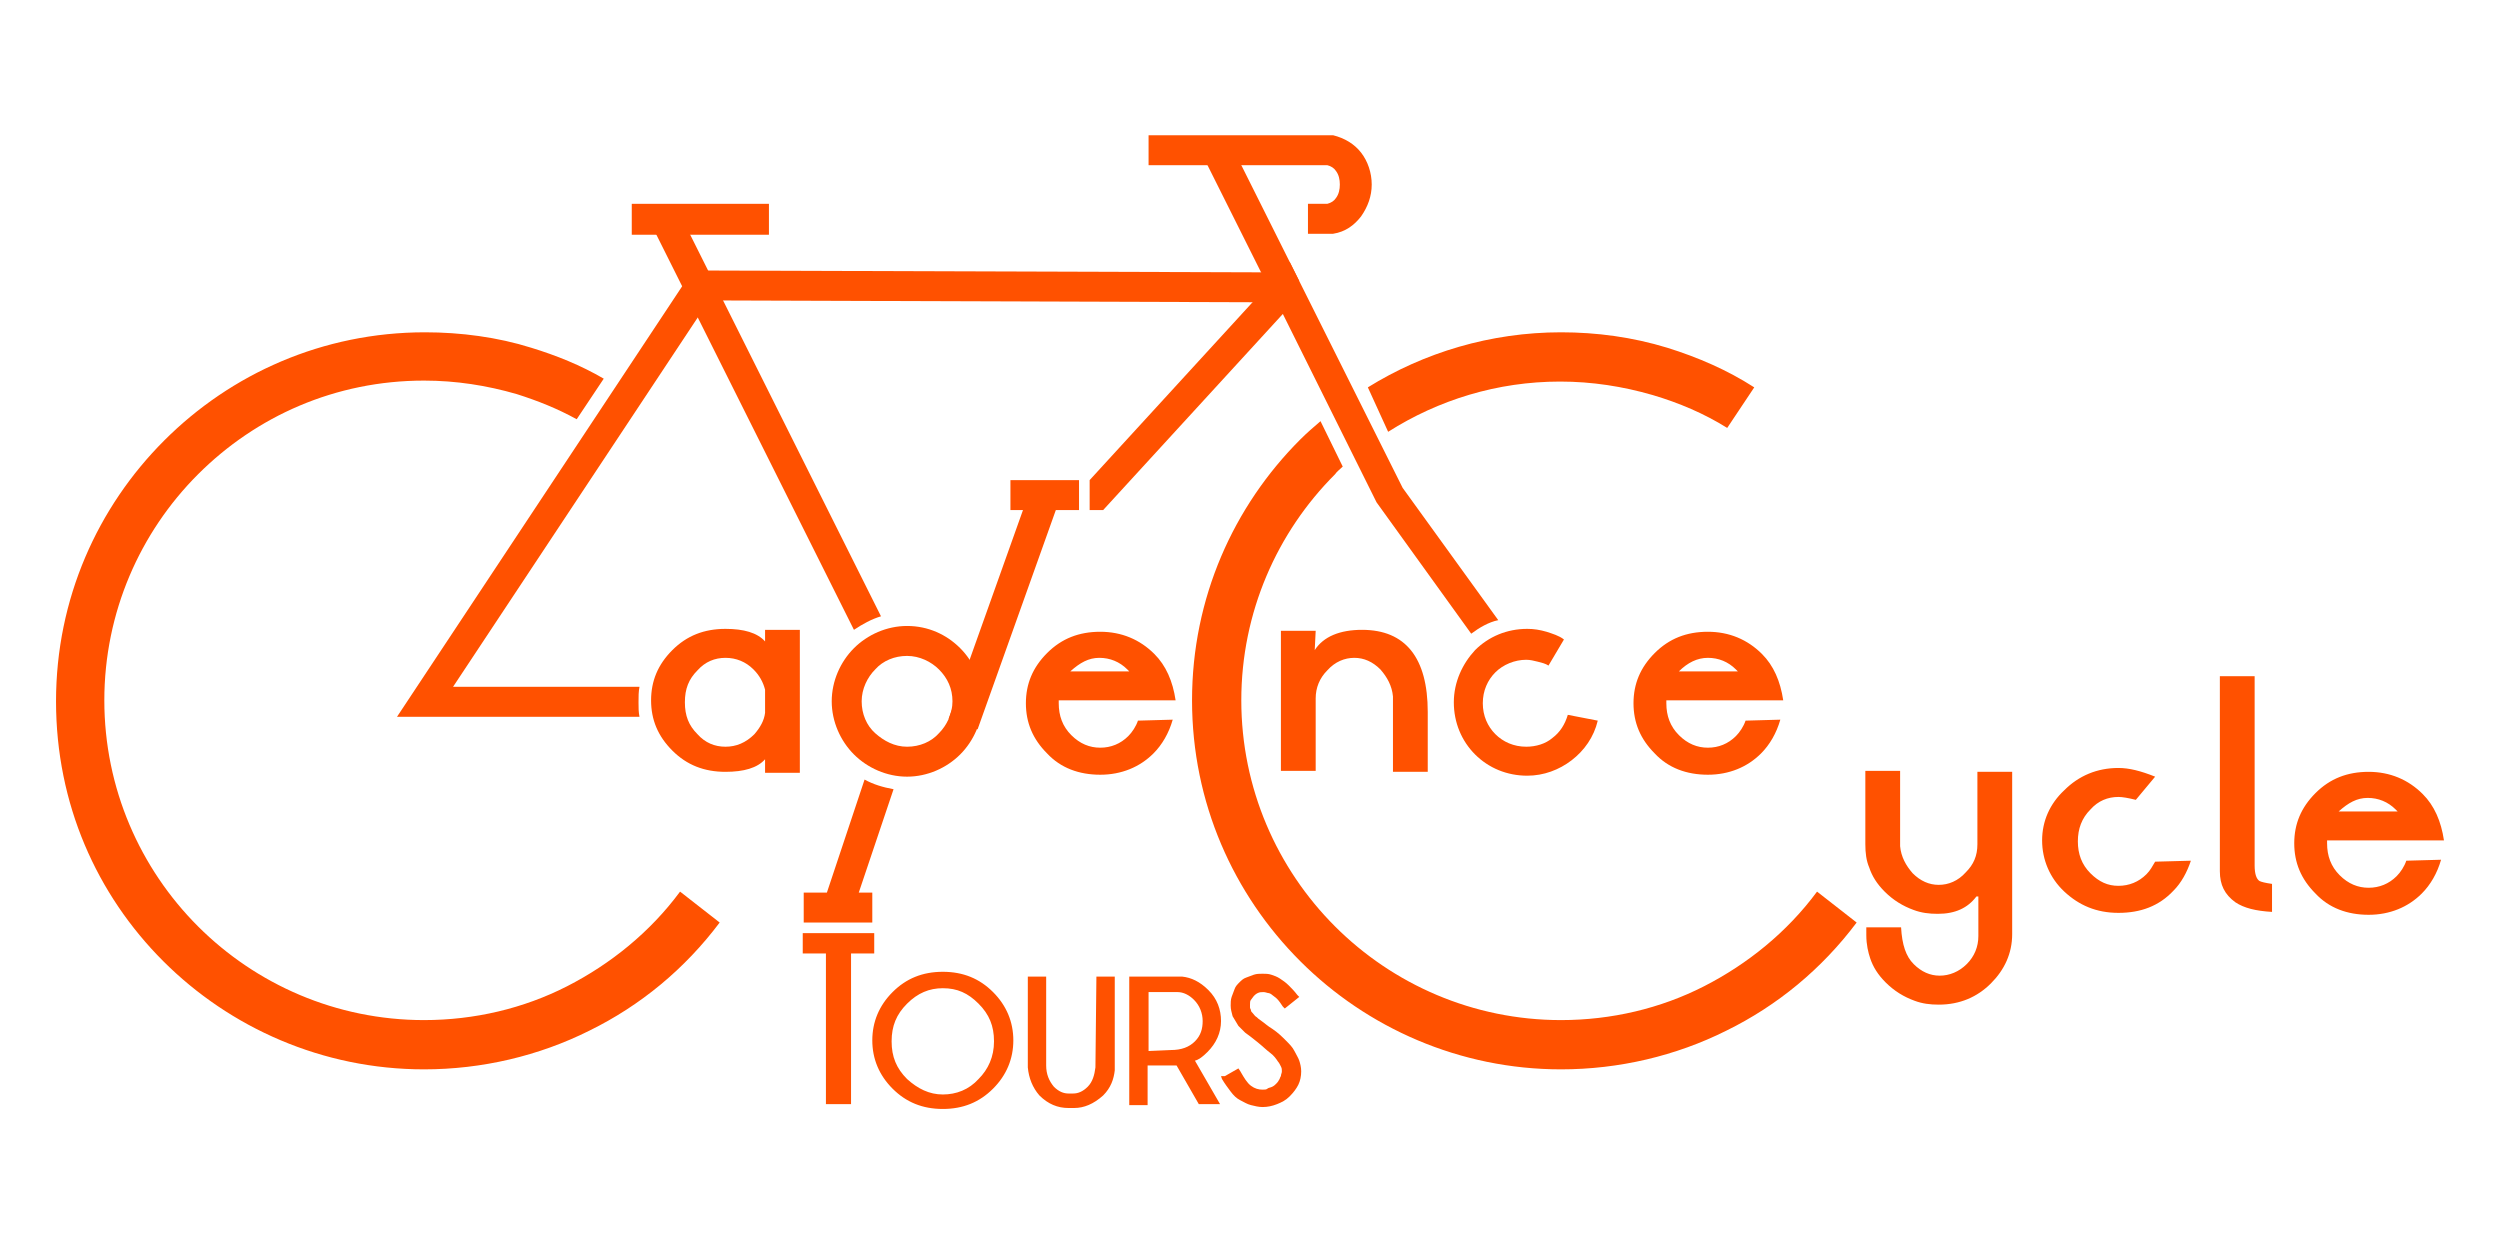 <?xml version="1.0" encoding="UTF-8"?>
<!-- Generator: Adobe Illustrator 27.5.0, SVG Export Plug-In . SVG Version: 6.00 Build 0)  -->
<svg xmlns="http://www.w3.org/2000/svg" xmlns:xlink="http://www.w3.org/1999/xlink" version="1.1" id="Layer_1" x="0px" y="0px" viewBox="0 0 258.8 128.8" style="enable-background:new 0 0 258.8 128.8;" xml:space="preserve">
<style type="text/css">
	.st0{fill-rule:evenodd;clip-rule:evenodd;fill:#FF5100;}
	.st1{fill:#FF5100;}
</style>
<g>
	<path class="st0" d="M192.2,95.5c-3.6,4.8-8.2,8.6-13.5,11.2c-5.2,2.6-11.1,4-17.1,4c-10.5,0-20.1-4.3-27-11.2s-11.2-16.4-11.2-27   s4.3-20.1,11.2-27c0.7-0.7,1.4-1.3,2.1-1.9l2.3,4.7c-0.3,0.3-0.6,0.5-0.8,0.8c-6,6-9.7,14.3-9.7,23.4s3.7,17.4,9.7,23.4   c6,6,14.3,9.7,23.4,9.7c5.2,0,10.3-1.2,14.8-3.5c4.5-2.3,8.6-5.6,11.7-9.8L192.2,95.5L192.2,95.5L192.2,95.5z M141.6,40.1   c5.8-3.6,12.7-5.7,20-5.7c3.7,0,7.4,0.5,11,1.6c3.2,1,6.2,2.3,9,4.1l-2.8,4.2c-2.4-1.5-5-2.6-7.7-3.4c-3.1-0.9-6.3-1.4-9.6-1.4   c-6.5,0-12.6,1.9-17.8,5.2L141.6,40.1L141.6,40.1L141.6,40.1z"></path>
	<path class="st0" d="M204.6,92.8c-0.9,1.2-2.2,1.8-4,1.8c-0.9,0-1.7-0.1-2.5-0.4c-1.1-0.4-2.1-1-3-1.9c-0.8-0.8-1.3-1.6-1.6-2.5   c-0.3-0.7-0.4-1.5-0.4-2.4v-7.6h3.6v7.8c0.1,1.1,0.6,2,1.3,2.8c0.8,0.8,1.7,1.2,2.7,1.2s2-0.4,2.8-1.3c0.8-0.8,1.2-1.7,1.2-2.9   v-7.5h3.6v16.8c0,2-0.8,3.7-2.2,5.1s-3.2,2.2-5.4,2.2c-0.9,0-1.7-0.1-2.5-0.4c-1.1-0.4-2.1-1-3-1.9c-0.8-0.8-1.3-1.6-1.6-2.5   c-0.2-0.6-0.4-1.4-0.4-2.4V96h3.6c0.1,1.8,0.5,3,1.3,3.8c0.8,0.8,1.7,1.2,2.7,1.2s2-0.4,2.8-1.2c0.8-0.8,1.2-1.8,1.2-2.9V92.8   L204.6,92.8L204.6,92.8z M226.8,89.1c-0.4,1.2-1,2.3-1.8,3.1c-1.5,1.6-3.4,2.3-5.7,2.3s-4.1-0.8-5.6-2.2s-2.3-3.3-2.3-5.3   s0.8-3.8,2.3-5.2c1.5-1.5,3.4-2.3,5.6-2.3c1.1,0,2.3,0.3,3.8,0.9l-2,2.4c-0.8-0.2-1.4-0.3-1.8-0.3c-1.1,0-2.1,0.4-2.9,1.3   c-0.9,0.9-1.3,2-1.3,3.3s0.4,2.4,1.3,3.3c0.9,0.9,1.8,1.3,2.9,1.3s2.1-0.4,2.9-1.2c0.4-0.4,0.6-0.8,0.9-1.3L226.8,89.1L226.8,89.1z    M235.2,94.4c-1.7-0.1-2.9-0.4-3.8-1c-1.1-0.8-1.6-1.8-1.6-3.2V70h3.6v19.6c0,0.9,0.2,1.4,0.5,1.6c0.2,0.1,0.6,0.2,1.3,0.3   L235.2,94.4L235.2,94.4L235.2,94.4z M242.1,84h6.1c0,0-0.1-0.1-0.2-0.2c-0.8-0.8-1.8-1.2-2.9-1.2S243.1,83.1,242.1,84   C242.2,84,242.2,84,242.1,84L242.1,84L242.1,84z M252.7,89c-0.4,1.4-1.1,2.6-2,3.5c-1.4,1.4-3.3,2.2-5.5,2.2s-4.1-0.7-5.5-2.2   c-1.5-1.5-2.2-3.2-2.2-5.2s0.7-3.7,2.2-5.2c1.5-1.5,3.3-2.2,5.5-2.2s4.1,0.8,5.6,2.3c1.2,1.2,1.9,2.8,2.2,4.8h-12.1   c0,0,0,0.2,0,0.3c0,1.3,0.4,2.4,1.3,3.3c0.9,0.9,1.9,1.3,3,1.3s2.1-0.4,2.9-1.2c0.4-0.4,0.8-1,1-1.6L252.7,89L252.7,89z"></path>
</g>
<g>
	<path class="st0" d="M66.2,74.2H41.1C51.3,58.8,61.5,43.4,71.7,28l61.5,0.2v3.1l-59.8-0.2L46.9,71.1h19.3c-0.1,0.5-0.1,1-0.1,1.6   S66.1,73.7,66.2,74.2L66.2,74.2L66.2,74.2z"></path>
	<path class="st0" d="M70.3,22l20.9,41.8c-1,0.3-1.9,0.8-2.8,1.4L67.5,23.4L70.3,22L70.3,22z"></path>
	<polygon class="st0" points="127.4,14.9 134.5,29.1 131.7,30.5 124.6,16.3  "></polygon>
	<path class="st0" d="M152.3,65.6L142.5,52l-9.7-19.5l-18.6,20.3h-1.4v-3.1l20.7-22.6l11.7,23.4l9.9,13.7   C154.1,64.4,153.1,65,152.3,65.6L152.3,65.6L152.3,65.6z"></path>
	<polygon class="st0" points="65.4,21.1 79.6,21.1 79.6,24.3 65.4,24.3  "></polygon>
	<path class="st0" d="M83.2,92.4h2.4l3.9-11.7c0.9,0.5,1.9,0.8,3,1l-3.6,10.7h1.4v3.1h-7.1L83.2,92.4C83.2,92.4,83.2,92.4,83.2,92.4   z"></path>
	<path class="st0" d="M135.4,21.1h2c0.4-0.1,0.7-0.3,0.9-0.6l0,0c0.3-0.4,0.4-0.9,0.4-1.4s-0.1-1-0.4-1.4l0,0   c-0.2-0.3-0.5-0.5-0.9-0.6h-18.5V14h18.9l0.2,0c1.2,0.3,2.2,0.9,2.9,1.8l0,0c0.7,0.9,1.1,2.1,1.1,3.3c0,1.2-0.4,2.3-1.1,3.3l0,0   c-0.7,0.9-1.6,1.6-2.9,1.8l-0.2,0h-2.4L135.4,21.1L135.4,21.1L135.4,21.1z"></path>
</g>
<g>
	<path class="st0" d="M74.5,95.5c-3.6,4.8-8.2,8.6-13.5,11.2c-5.2,2.6-11.1,4-17.1,4c-10.5,0-20.1-4.3-27-11.2S5.8,83.2,5.8,72.6   s4.3-20.1,11.2-27s16.4-11.2,27-11.2c3.7,0,7.5,0.5,11,1.6c2.6,0.8,5.1,1.8,7.5,3.2l-2.8,4.2c-2-1.1-4-1.9-6.2-2.6   c-3.1-0.9-6.3-1.4-9.6-1.4c-9.2,0-17.4,3.7-23.4,9.7c-6,6-9.7,14.3-9.7,23.4s3.7,17.4,9.7,23.4c6,6,14.3,9.7,23.4,9.7   c5.2,0,10.3-1.2,14.8-3.5c4.5-2.3,8.6-5.6,11.7-9.8L74.5,95.5L74.5,95.5L74.5,95.5z"></path>
	<path class="st1" d="M79.2,73.8v-2.4c-0.2-0.8-0.6-1.5-1.2-2.1c-0.8-0.8-1.8-1.2-2.9-1.2s-2.1,0.4-2.9,1.3   c-0.9,0.9-1.3,1.9-1.3,3.3s0.4,2.4,1.3,3.3c0.8,0.9,1.8,1.3,2.9,1.3s2.1-0.4,3-1.3C78.7,75.3,79.1,74.6,79.2,73.8   C79.3,73.8,79.3,73.8,79.2,73.8z M79.2,78.6c-0.8,0.9-2.2,1.3-4.1,1.3c-2.2,0-4-0.7-5.5-2.2c-1.5-1.5-2.2-3.2-2.2-5.2   s0.7-3.7,2.2-5.2c1.5-1.5,3.3-2.2,5.5-2.2c1.9,0,3.3,0.4,4.1,1.3v-1.2h3.6V80h-3.6V78.6C79.2,78.6,79.2,78.6,79.2,78.6z"></path>
	<path class="st1" d="M110.8,69.5h6.1c0,0-0.1-0.1-0.2-0.2c-0.8-0.8-1.8-1.2-2.9-1.2S111.8,68.6,110.8,69.5   C110.9,69.5,110.9,69.5,110.8,69.5C110.8,69.5,110.8,69.5,110.8,69.5z M121.4,74.5c-0.4,1.4-1.1,2.6-2,3.5   c-1.4,1.4-3.3,2.2-5.5,2.2s-4.1-0.7-5.5-2.2c-1.5-1.5-2.2-3.2-2.2-5.2s0.7-3.7,2.2-5.2c1.5-1.5,3.3-2.2,5.5-2.2s4.1,0.8,5.6,2.3   c1.2,1.2,1.9,2.8,2.2,4.8h-12.1c0,0,0,0.2,0,0.3c0,1.3,0.4,2.4,1.3,3.3c0.9,0.9,1.9,1.3,3,1.3s2.1-0.4,2.9-1.2c0.4-0.4,0.8-1,1-1.6   L121.4,74.5L121.4,74.5z M136.1,67.3c0.9-1.4,2.6-2.1,4.9-2.1c4.5,0,6.8,2.9,6.8,8.5v6.2h-3.6v-7.8c-0.1-1.1-0.6-2-1.3-2.8   c-0.8-0.8-1.7-1.2-2.7-1.2s-2,0.4-2.8,1.3c-0.8,0.8-1.2,1.8-1.2,2.9v7.5h-3.6V65.3h3.6L136.1,67.3L136.1,67.3L136.1,67.3z    M173.8,69.5h6.1c0,0-0.1-0.1-0.2-0.2c-0.8-0.8-1.8-1.2-2.9-1.2S174.7,68.6,173.8,69.5C173.8,69.5,173.8,69.5,173.8,69.5   L173.8,69.5L173.8,69.5z M184.3,74.5c-0.4,1.4-1.1,2.6-2,3.5c-1.4,1.4-3.3,2.2-5.5,2.2s-4.1-0.7-5.5-2.2c-1.5-1.5-2.2-3.2-2.2-5.2   s0.7-3.7,2.2-5.2c1.5-1.5,3.3-2.2,5.5-2.2s4.1,0.8,5.6,2.3c1.2,1.2,1.9,2.8,2.2,4.8h-12.1c0,0,0,0.2,0,0.3c0,1.3,0.4,2.4,1.3,3.3   c0.9,0.9,1.9,1.3,3,1.3s2.1-0.4,2.9-1.2c0.4-0.4,0.8-1,1-1.6L184.3,74.5L184.3,74.5z"></path>
	<polygon class="st0" points="109.3,52.8 101.2,75.5 98.2,74.4 105.9,52.8 104.6,52.8 104.6,49.7 111.7,49.7 111.7,52.8  "></polygon>
	<path class="st0" d="M93.9,64.8c2.2,0,4.1,0.9,5.5,2.3c1.4,1.4,2.3,3.4,2.3,5.5s-0.9,4.1-2.3,5.5s-3.4,2.3-5.5,2.3   s-4.1-0.9-5.5-2.3s-2.3-3.4-2.3-5.5s0.9-4.1,2.3-5.5C89.8,65.7,91.8,64.8,93.9,64.8z M97.2,69.3c-0.8-0.8-2-1.4-3.3-1.4   s-2.5,0.5-3.3,1.4c-0.8,0.8-1.4,2-1.4,3.3s0.5,2.5,1.4,3.3s2,1.4,3.3,1.4s2.5-0.5,3.3-1.4c0.8-0.8,1.4-2,1.4-3.3   S98.1,70.2,97.2,69.3z"></path>
	<path class="st0" d="M165.4,74.6c-0.4,1.7-1.4,3.1-2.7,4.1s-2.9,1.6-4.6,1.6c-2.1,0-4-0.8-5.4-2.2l0,0c-1.4-1.4-2.2-3.3-2.2-5.4   s0.9-4,2.2-5.4l0,0c1.4-1.4,3.3-2.2,5.4-2.2c0.7,0,1.3,0.1,2,0.3c0.6,0.2,1.3,0.4,1.8,0.8l-1.6,2.7c-0.3-0.2-0.7-0.3-1.1-0.4   c-0.4-0.1-0.8-0.2-1.2-0.2c-1.2,0-2.4,0.5-3.2,1.3l0,0c-0.8,0.8-1.3,1.9-1.3,3.2s0.5,2.4,1.3,3.2l0,0c0.8,0.8,1.9,1.3,3.2,1.3   c1,0,2-0.3,2.7-0.9c0.8-0.6,1.3-1.4,1.6-2.4L165.4,74.6L165.4,74.6L165.4,74.6z"></path>
</g>
<g>
	<path class="st1" d="M88.1,98.7v15.6h-2.6V98.7h-2.4v-2.1h7.4v2.1H88.1L88.1,98.7L88.1,98.7z M97.6,102.3c-1.4,0-2.6,0.5-3.7,1.6   c-1.1,1.1-1.6,2.3-1.6,3.9s0.5,2.8,1.6,3.9c1.1,1,2.3,1.6,3.7,1.6s2.7-0.5,3.7-1.6c1-1,1.6-2.3,1.6-3.9s-0.5-2.8-1.6-3.9   S99.1,102.3,97.6,102.3z M104.9,107.7c0,1.9-0.7,3.6-2.1,5c-1.4,1.4-3.1,2.1-5.2,2.1s-3.8-0.7-5.2-2.1c-1.4-1.4-2.1-3.1-2.1-5   s0.7-3.6,2.1-5s3.1-2.1,5.2-2.1s3.8,0.7,5.2,2.1S104.9,105.8,104.9,107.7z M113.5,101.1h1.9v9.7h0c-0.1,0.9-0.4,1.8-1.2,2.6   c-1,0.9-2,1.3-3,1.3h-0.6c-1.1,0-2.1-0.4-3-1.3c-0.7-0.8-1.1-1.8-1.2-2.9v-9.4h1.9v9.2c0,0.9,0.3,1.6,0.8,2.2   c0.5,0.5,1,0.7,1.5,0.7h0.5c0.5,0,1-0.2,1.5-0.7c0.5-0.5,0.7-1.2,0.8-2L113.5,101.1L113.5,101.1L113.5,101.1z M121.2,108.7   L121.2,108.7c1.1,0,1.9-0.3,2.5-0.9c0.6-0.6,0.8-1.3,0.8-2.1s-0.3-1.6-0.9-2.2c-0.5-0.5-1.1-0.8-1.7-0.8h-3v6.1L121.2,108.7   L121.2,108.7z M121.8,110.3h-3v4.1h-1.9v-13.3h5.5v0c0.9,0.1,1.8,0.5,2.7,1.4c0.9,0.9,1.3,2,1.3,3.2s-0.5,2.3-1.4,3.2   c-0.5,0.5-0.9,0.8-1.3,0.9l2.6,4.5h-2.2L121.8,110.3L121.8,110.3L121.8,110.3z"></path>
	<path class="st0" d="M126.8,111.4l1.4-0.8l0.2,0.3c0.4,0.7,0.7,1.2,1.1,1.5c0.4,0.3,0.8,0.4,1.2,0.4c0.2,0,0.4,0,0.5-0.1   s0.3-0.1,0.5-0.2c0.2-0.1,0.3-0.2,0.4-0.3s0.2-0.2,0.3-0.4c0.1-0.1,0.1-0.3,0.2-0.4c0-0.2,0.1-0.3,0.1-0.5c0-0.2,0-0.3-0.1-0.5   s-0.2-0.4-0.3-0.5c-0.2-0.3-0.4-0.6-0.8-0.9c-0.4-0.3-0.8-0.7-1.3-1.1c-0.5-0.4-1-0.8-1.3-1c-0.3-0.3-0.6-0.6-0.7-0.7   c-0.2-0.3-0.4-0.7-0.6-1c-0.1-0.4-0.2-0.7-0.2-1.1c0-0.3,0-0.6,0.1-0.9c0.1-0.3,0.2-0.5,0.3-0.8s0.3-0.5,0.5-0.7   c0.2-0.2,0.4-0.4,0.7-0.5c0.3-0.1,0.5-0.2,0.8-0.3c0.3-0.1,0.6-0.1,0.9-0.1c0.3,0,0.6,0,0.9,0.1s0.6,0.2,0.9,0.4s0.6,0.4,0.9,0.7   c0.3,0.3,0.6,0.6,0.9,1l0.2,0.2l-1.5,1.2l-0.2-0.2c-0.2-0.3-0.4-0.6-0.6-0.8c-0.2-0.2-0.4-0.3-0.5-0.4c-0.1-0.1-0.3-0.2-0.4-0.2   c-0.1,0-0.3-0.1-0.5-0.1c-0.2,0-0.4,0-0.6,0.1c-0.2,0.1-0.3,0.2-0.4,0.3c-0.1,0.1-0.2,0.3-0.3,0.4s-0.1,0.3-0.1,0.5   c0,0.1,0,0.2,0,0.3c0,0.1,0.1,0.2,0.1,0.3s0.1,0.2,0.2,0.3c0.1,0.1,0.2,0.3,0.4,0.4c0.1,0.1,0.2,0.2,0.5,0.4   c0.3,0.2,0.6,0.5,1.1,0.8c0.6,0.4,1,0.8,1.4,1.2c0.4,0.4,0.7,0.7,0.9,1.1s0.4,0.7,0.5,1c0.1,0.3,0.2,0.7,0.2,1.1   c0,0.5-0.1,1-0.3,1.4c-0.2,0.4-0.5,0.8-0.9,1.2c-0.4,0.4-0.8,0.6-1.3,0.8c-0.5,0.2-1,0.3-1.5,0.3c-0.4,0-0.8-0.1-1.2-0.2   s-0.7-0.3-1.1-0.5s-0.7-0.5-1-0.9c-0.3-0.4-0.6-0.8-0.9-1.3l-0.1-0.3L126.8,111.4L126.8,111.4L126.8,111.4z"></path>
</g>
</svg>
